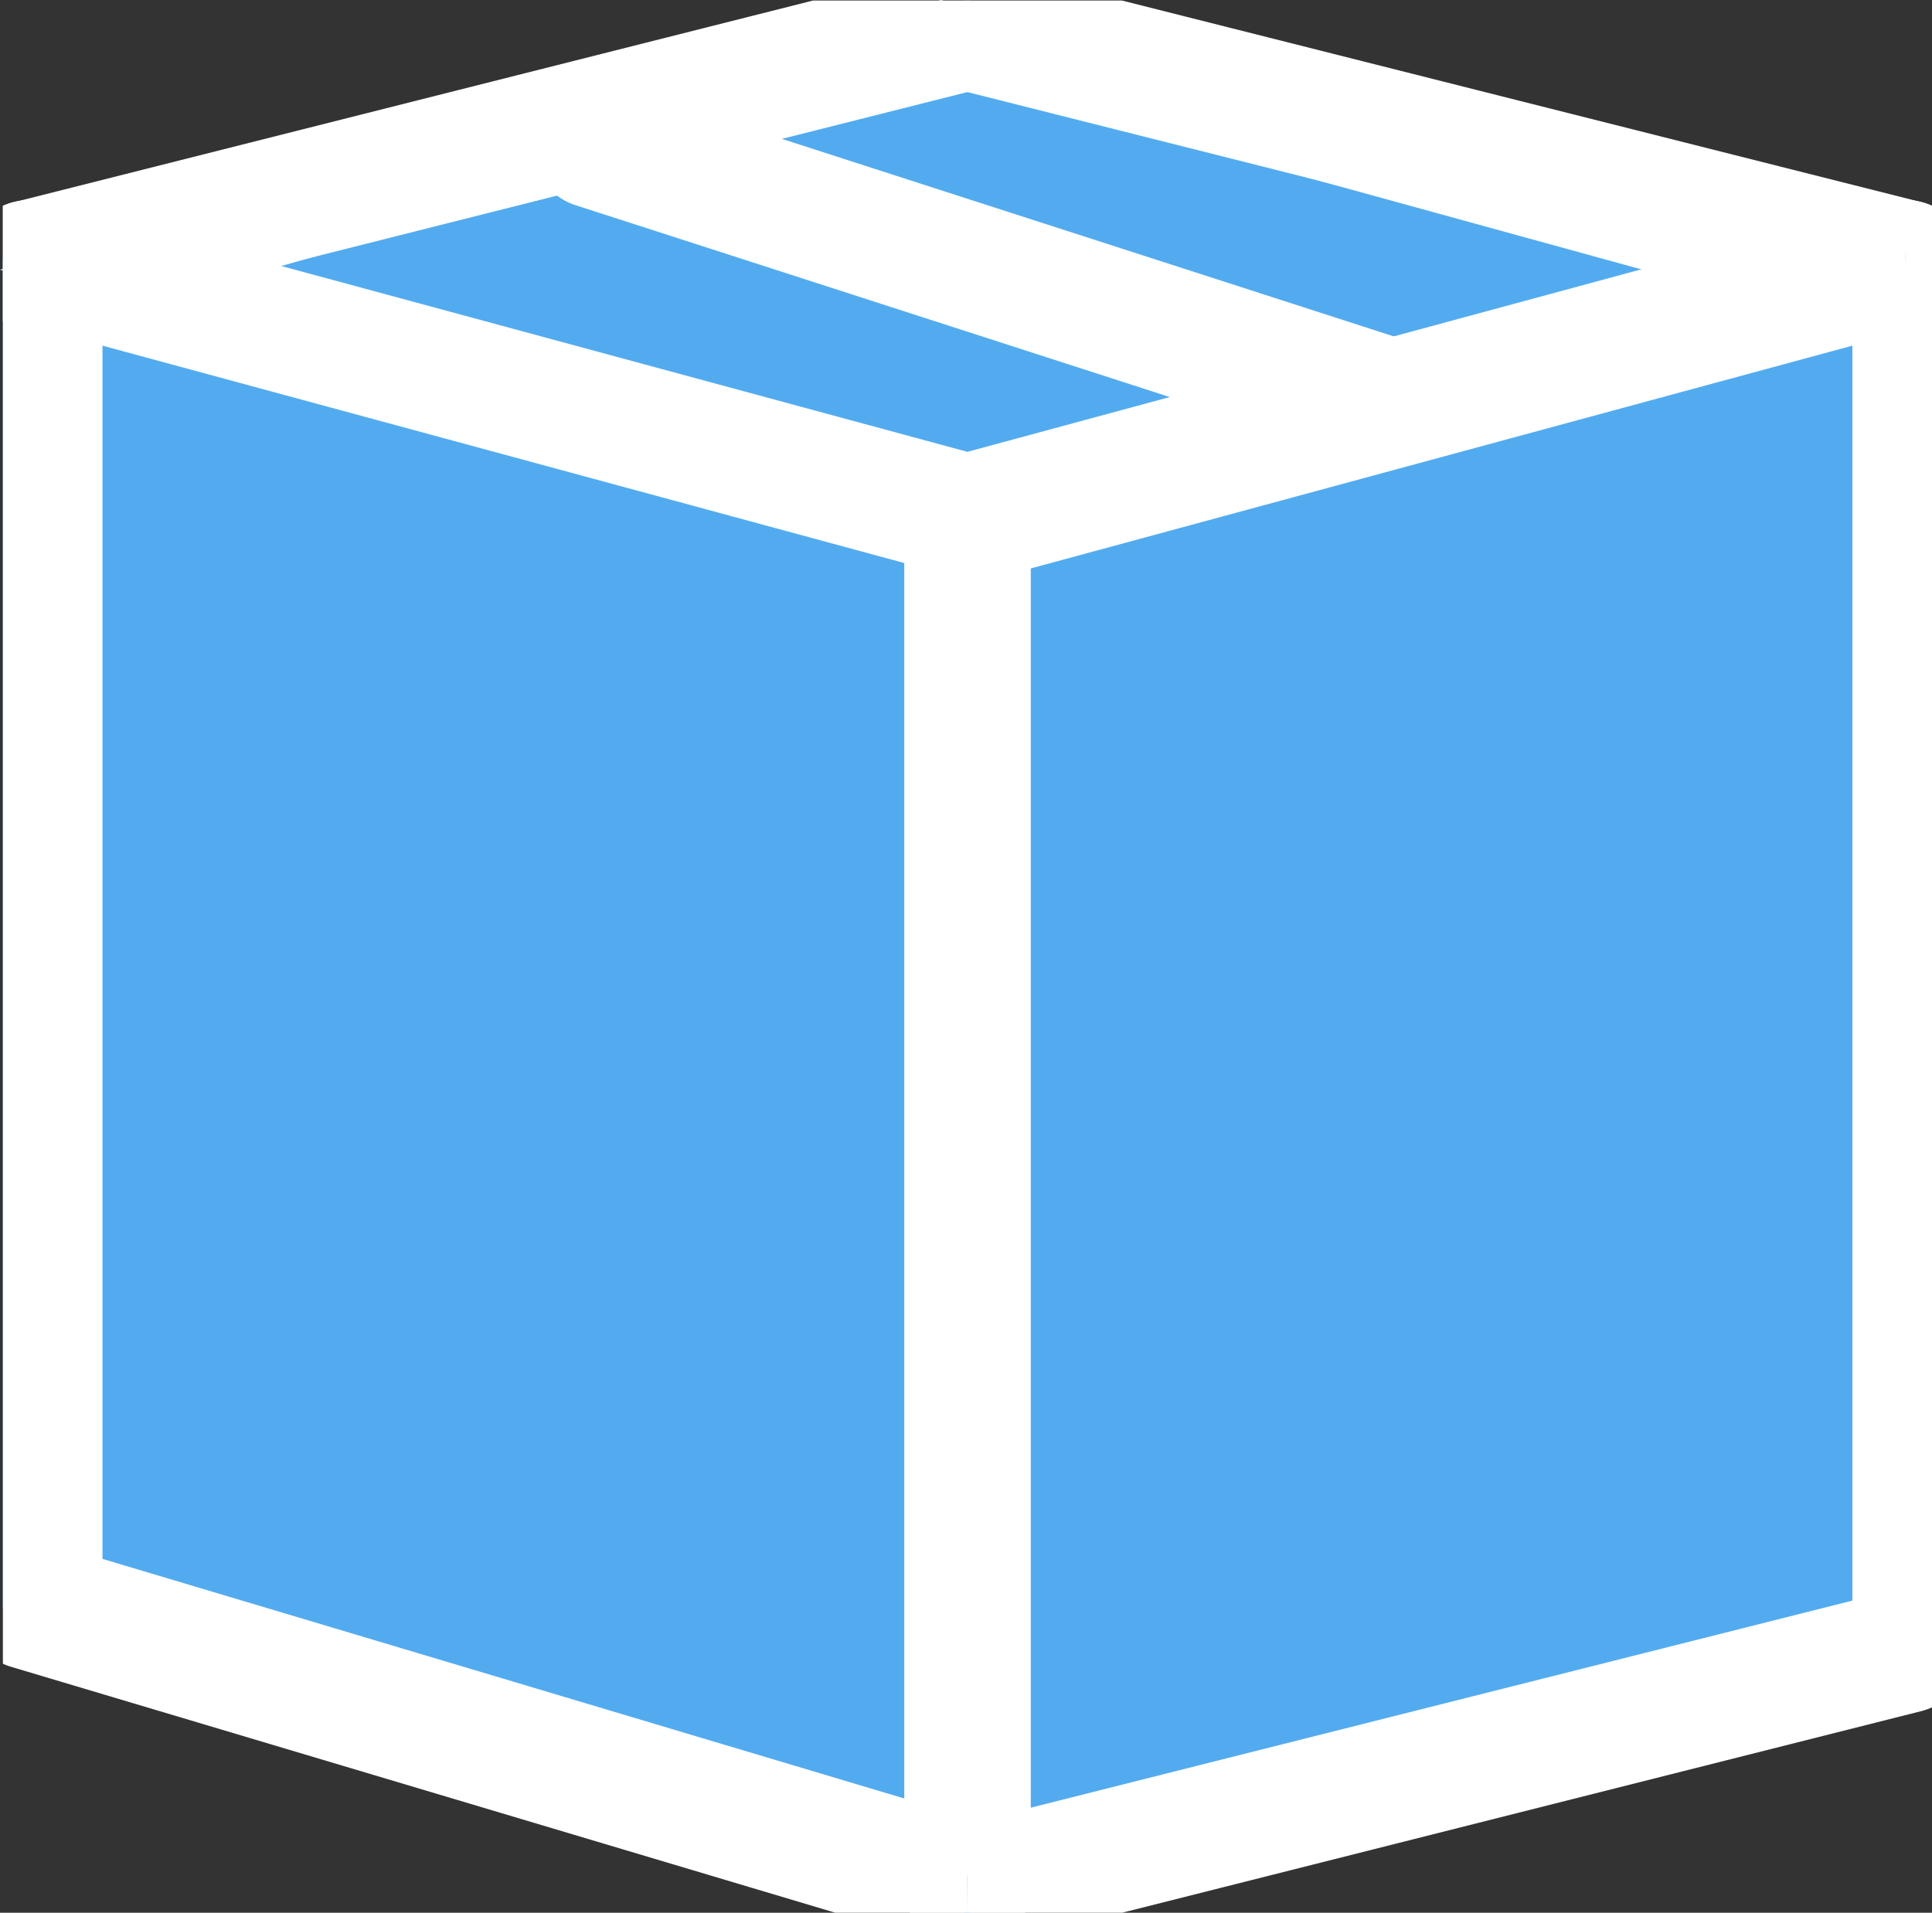<svg xmlns="http://www.w3.org/2000/svg" xmlns:xlink="http://www.w3.org/1999/xlink" width="26.111" height="25.857" viewBox="0 0 26.111 25.857">
  <rect x="0" y="0" width="26.111" height="25.857" fill="#333333" stroke="none"/>
  <defs>
    <clipPath id="clip-path">
      <rect id="Rectangle_103" data-name="Rectangle 103" width="26.072" height="25.849" fill="#53abef" stroke="#fff" stroke-width="1"/>
    </clipPath>
  </defs>
  <g id="Group_96" data-name="Group 96" transform="translate(0.039 0.007)">
    <path id="Path_708" data-name="Path 708" d="M1.34,3.562l11.4,3.664L23.906,3.59,12.341.409Z" transform="translate(0.34 0.104)" fill="#53abef" stroke="#fff" stroke-width="1"/>
    <g id="Group_95" data-name="Group 95" transform="translate(0 0)">
      <g id="Group_94" data-name="Group 94" clip-path="url(#clip-path)">
        <path id="Path_709" data-name="Path 709" d="M13.036,25.2a.35.35,0,0,1-.1-.015L.254,21.4A.354.354,0,0,1,0,21.058V2.906A.353.353,0,0,1,.14,2.624a.358.358,0,0,1,.308-.061l12.588,3.41,12.588-3.41a.356.356,0,0,1,.449.343V21.649a.357.357,0,0,1-.27.345l-12.682,3.2a.318.318,0,0,1-.085.011" transform="translate(0 0.646)" fill="#53abef" stroke="#fff" stroke-width="1"/>
        <path id="Path_710" data-name="Path 710" d="M.675,20.627l12.333,3.686,12.317-3.105V3.2L13.094,6.517a.363.363,0,0,1-.187,0L.675,3.2Z" transform="translate(0.171 0.812)" fill="#53abef" stroke="#fff" stroke-width="1"/>
        <path id="Path_711" data-name="Path 711" d="M25.717,3.909a.341.341,0,0,1-.087-.011L13.035.722.443,3.9a.355.355,0,1,1-.174-.688L12.949.011a.372.372,0,0,1,.174,0L25.8,3.209a.355.355,0,0,1-.087.7" transform="translate(0 0)" fill="#53abef" stroke="#fff" stroke-width="1"/>
        <path id="Path_712" data-name="Path 712" d="M10.471,24.507a.354.354,0,0,1-.355-.355V5.645a.355.355,0,0,1,.71,0V24.152a.354.354,0,0,1-.355.355" transform="translate(2.566 1.341)" fill="#53abef" stroke="#fff" stroke-width="1"/>
        <path id="Path_713" data-name="Path 713" d="M17.229,5.465a.367.367,0,0,1-.109-.018L6.346,1.968a.355.355,0,0,1,.218-.676L17.338,4.771a.355.355,0,0,1-.109.693" transform="translate(1.547 0.323)" fill="#53abef" stroke="#fff" stroke-width="1"/>
      </g>
    </g>
  </g>
</svg>
